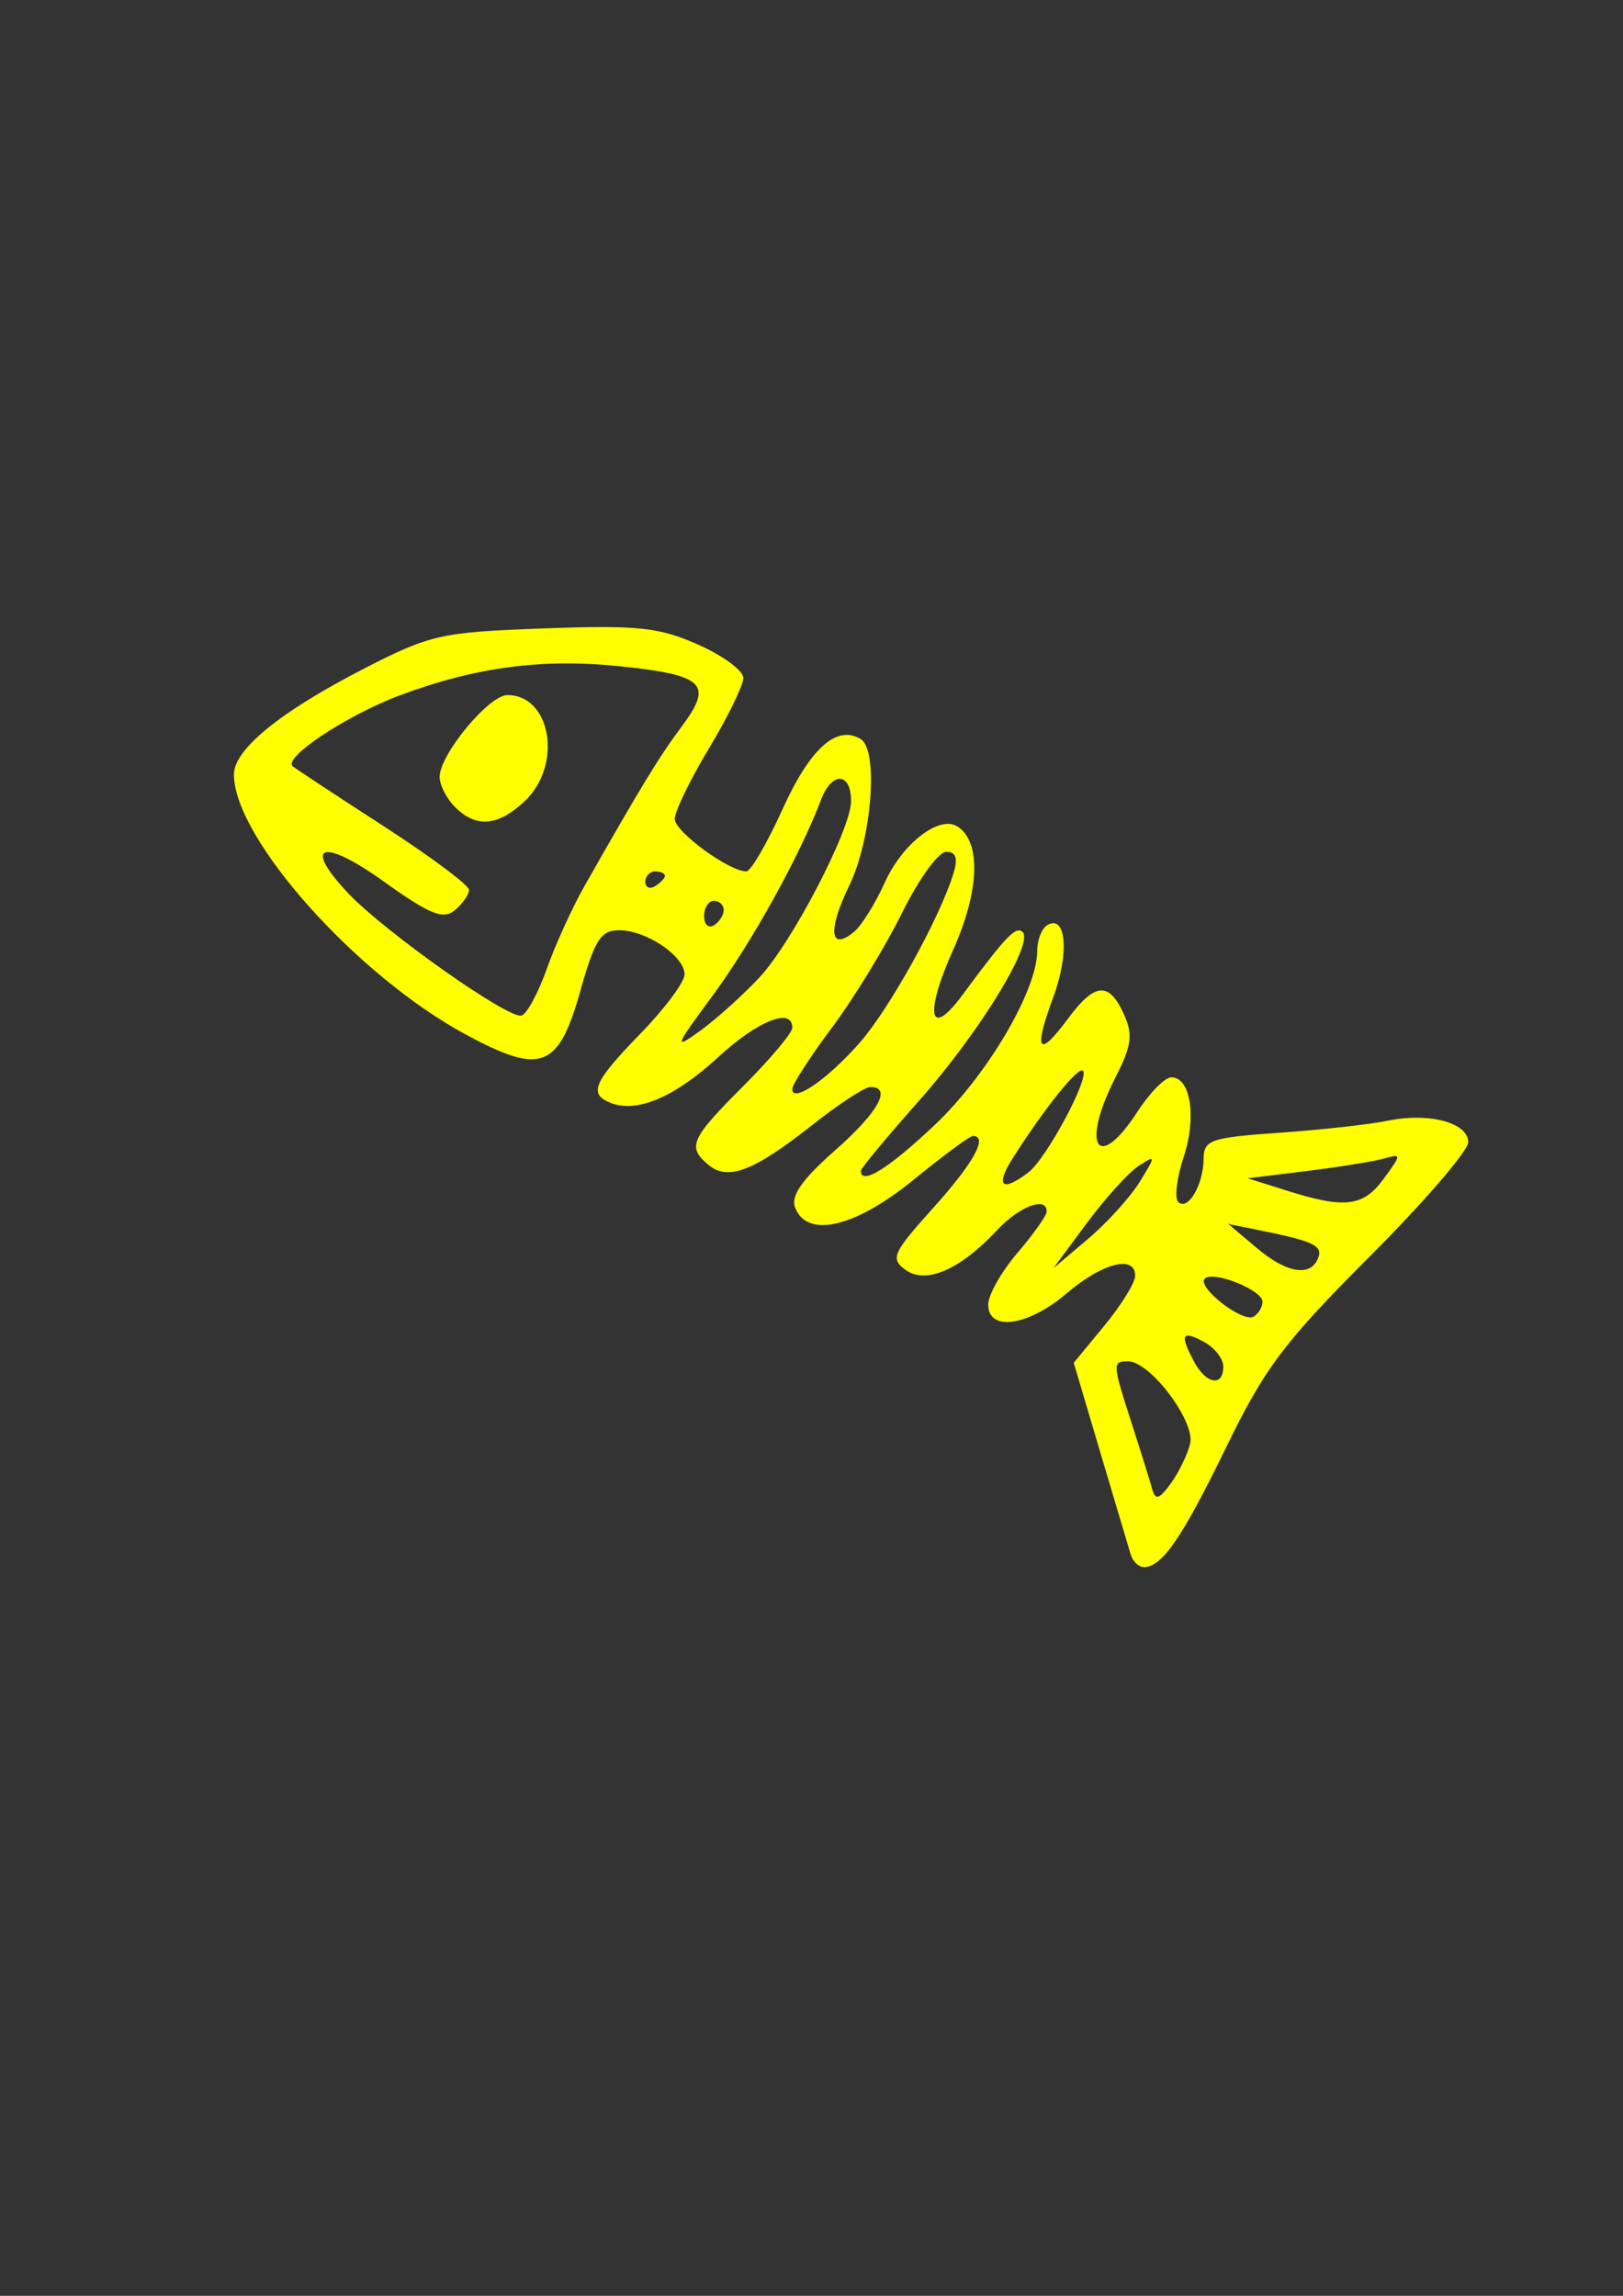<?xml version="1.0"?><svg width="793.701" height="1122.52" xmlns="http://www.w3.org/2000/svg">
 <rect width="100%" height="100%" fill="#333333" stroke="none"/>
 <title>Yellow Stanky Fish</title>

 <g>
  <title>Layer 1</title>
  <g id="layer1">
   <path fill="#ffff00" d="m552.992,760.228c-1.006,-3.294 -7.696,-25.767 -14.866,-49.942l-13.036,-43.953l15.017,-18.218c8.259,-10.02 15.017,-20.96 15.017,-24.312c0,-10.416 -16.015,-6.348 -33.353,8.472c-18.872,16.131 -38.505,18.992 -38.505,5.613c0,-4.711 6.38,-16.028 14.177,-25.15c7.797,-9.122 14.265,-18.203 14.372,-20.179c0.427,-7.875 -13.157,-2.897 -24.121,8.839c-18.186,19.467 -34.97,26.742 -44.916,19.469c-7.481,-5.47 -6.239,-8.222 13.737,-30.44c19.703,-21.914 26.895,-34.995 19.243,-34.995c-1.495,0 -14.627,9.701 -29.182,21.557c-28.46,23.183 -51.906,28.656 -57.731,13.476c-2.209,-5.757 3.347,-13.756 19.313,-27.805c21.3,-18.743 28.274,-31.181 17.482,-31.181c-2.712,0 -15.663,8.483 -28.78,18.851c-28.185,22.279 -40.884,27.142 -50.353,19.283c-10.603,-8.8 -8.879,-12.714 16.997,-38.59c13.174,-13.174 23.953,-26.006 23.953,-28.515c0,-10.18 -16.886,-3.465 -36.308,14.438c-21.068,19.42 -39.491,27.305 -52.307,22.387c-11.251,-4.317 -8.797,-10.118 14.361,-33.945c11.857,-12.2 21.557,-25.21 21.557,-28.911c0,-8.991 -18.682,-21.645 -31.957,-21.645c-8.96,0 -11.97,4.659 -18.849,29.176c-10.836,38.62 -19.085,41.824 -56.176,21.82c-53.513,-28.861 -113.384,-96 -113.384,-127.147c0,-12.337 22.889,-30.899 64.212,-52.073c31.903,-16.347 37.272,-17.537 87.27,-19.349c45.958,-1.665 56.322,-0.583 75.451,7.879c12.196,5.395 22.175,12.752 22.175,16.349c0,3.597 -7.545,19.069 -16.767,34.384c-9.222,15.314 -16.767,30.848 -16.767,34.52c0,6.25 26.452,25.64 35.032,25.679c2.141,0.01 10.174,-13.833 17.849,-30.761c13.364,-29.473 26.445,-41.121 38.096,-33.92c8.79,5.432 5.353,49.001 -5.651,71.652c-10.639,21.898 -9.498,32.411 2.443,22.501c3.609,-2.995 10.343,-13.832 14.965,-24.082c8.548,-18.956 26.525,-32.904 35.366,-27.44c11.833,7.313 11.065,31.378 -1.925,60.324c-14.23,31.709 -11.709,44.111 4.505,22.158c21.163,-28.653 26.253,-33.977 29.446,-30.797c5.621,5.599 -21.411,49.561 -50.907,82.789c-15.51,17.472 -28.2,32.743 -28.2,33.934c0,7.365 13.54,-1.035 36.181,-22.449c25.569,-24.182 50.049,-65.752 50.049,-84.989c0,-5.277 2.171,-10.937 4.824,-12.577c9.313,-5.756 11.022,13.595 3.09,34.995c-9.848,26.57 -7.44,30.358 6.936,10.913c13.262,-17.938 20.188,-18.584 27.487,-2.565c4.594,10.082 3.9,15.42 -4.022,30.948c-17.237,33.787 -8.803,46.984 10.743,16.81c5.953,-9.189 13.372,-16.734 16.488,-16.767c9.488,-0.099 12.531,19.418 6.077,38.975c-3.358,10.175 -4.562,20.044 -2.675,21.931c4.653,4.653 12.327,-8.285 12.417,-20.935c0.067,-9.385 3.278,-10.497 37.2,-12.884c20.42,-1.437 44.105,-4.061 52.635,-5.833c20.342,-4.224 39.583,0.872 39.583,10.484c0,4.214 -21.72,29.398 -48.267,55.963c-41.693,41.722 -51.236,54.404 -70.064,93.107c-21.609,44.419 -31.38,58.66 -40.249,58.66c-2.529,0 -5.422,-2.695 -6.428,-5.988zm28.994,-54.248c2.718,-10.822 -19.478,-40.365 -30.326,-40.365c-7.775,0 -7.718,0.948 1.823,30.496c4.368,13.528 8.833,27.829 9.923,31.782c1.604,5.816 3.326,5.359 9.033,-2.395c3.878,-5.27 8.175,-14.052 9.547,-19.517zm16.251,-37.802c0,-3.859 -4.312,-9.325 -9.581,-12.145c-10.785,-5.772 -11.821,-3.555 -4.622,9.896c5.848,10.927 14.203,12.25 14.203,2.249zm19.162,-31.708c0,-5.692 -24.159,-15.366 -28.21,-11.297c-4.107,4.125 18.674,21.817 23.919,18.576c2.36,-1.459 4.292,-4.734 4.292,-7.279zm27.412,-21.947c1.865,-5.601 -3.134,-7.813 -29.808,-13.194l-14.372,-2.899l14.372,12.085c14.703,12.363 26.498,13.949 29.808,4.009zm-87.455,-36.668c7.979,-13.015 7.959,-13.297 -0.57,-7.742c-4.868,3.17 -16.233,15.716 -25.257,27.878l-16.406,22.114l16.976,-14.372c9.337,-7.904 20.702,-20.45 25.257,-27.878zm119.341,-1.534c8.803,-12.077 8.803,-12.289 0,-9.823c-4.949,1.386 -21.932,4.118 -37.741,6.069l-28.743,3.549l19.162,6.057c28.327,8.954 37.343,7.839 47.322,-5.852zm-173.774,-3.093c8.794,-6.698 30.054,-46.328 26.669,-49.714c-2.262,-2.262 -18.773,18.309 -34.269,42.696c-8.78,13.818 -5.411,16.928 7.6,7.017zm-82.558,-63.331c14.6,-16.629 39.015,-60.638 45.83,-82.613c2.392,-7.712 1.393,-10.779 -3.508,-10.779c-3.768,0 -13.492,13.473 -21.609,29.941c-8.117,16.468 -23.503,41.648 -34.192,55.957c-10.688,14.309 -19.433,27.858 -19.433,30.109c0,7.081 17.239,-4.765 32.913,-22.616zm-49.047,-31.895c15.948,-16.991 44.878,-72.619 44.878,-86.293c0,-14.23 -9.396,-14.64 -14.7,-0.642c-10.418,27.492 -33.997,70.035 -53.294,96.157c-18.338,24.823 -18.797,26.137 -5.888,16.844c7.701,-5.544 20.753,-17.273 29.005,-26.066zm-103.921,-4.304c4.138,-11.695 12.421,-29.886 18.406,-40.426c27.724,-48.82 36.606,-63.389 47.708,-78.252c15.391,-20.606 10.835,-24.99 -30.408,-29.259c-37.871,-3.92 -70.489,0.384 -107.447,14.179c-25.813,9.635 -57.339,30.461 -52.523,34.697c1.317,1.159 21.258,14.299 44.313,29.201c23.055,14.902 41.917,28.974 41.917,31.27c0,2.297 -3.14,6.781 -6.977,9.966c-5.669,4.705 -12.165,2.075 -34.651,-14.027c-30.056,-21.523 -40.112,-18.347 -17.584,5.553c17.937,19.029 78.813,61.996 84.942,59.953c2.628,-0.876 8.164,-11.161 12.302,-22.856zm-44.876,-79.092c-4.14,-4.14 -7.528,-10.751 -7.528,-14.691c0,-10.975 24.064,-40.058 33.144,-40.058c21.484,0 27.092,34.361 8.464,51.861c-13.117,12.323 -23.745,13.223 -34.081,2.888zm131.398,50.36c0,-2.479 -2.156,-4.508 -4.791,-4.508c-2.635,0 -4.791,3.361 -4.791,7.469c0,4.108 2.156,6.136 4.791,4.508c2.635,-1.628 4.791,-4.989 4.791,-7.469zm-28.743,-16.767c0,-1.162 -2.156,-2.113 -4.791,-2.113c-2.635,0 -4.791,2.283 -4.791,5.073c0,2.79 2.156,3.741 4.791,2.113c2.635,-1.628 4.791,-3.911 4.791,-5.073z" id="path1890"/>
  </g>
 </g>
</svg>